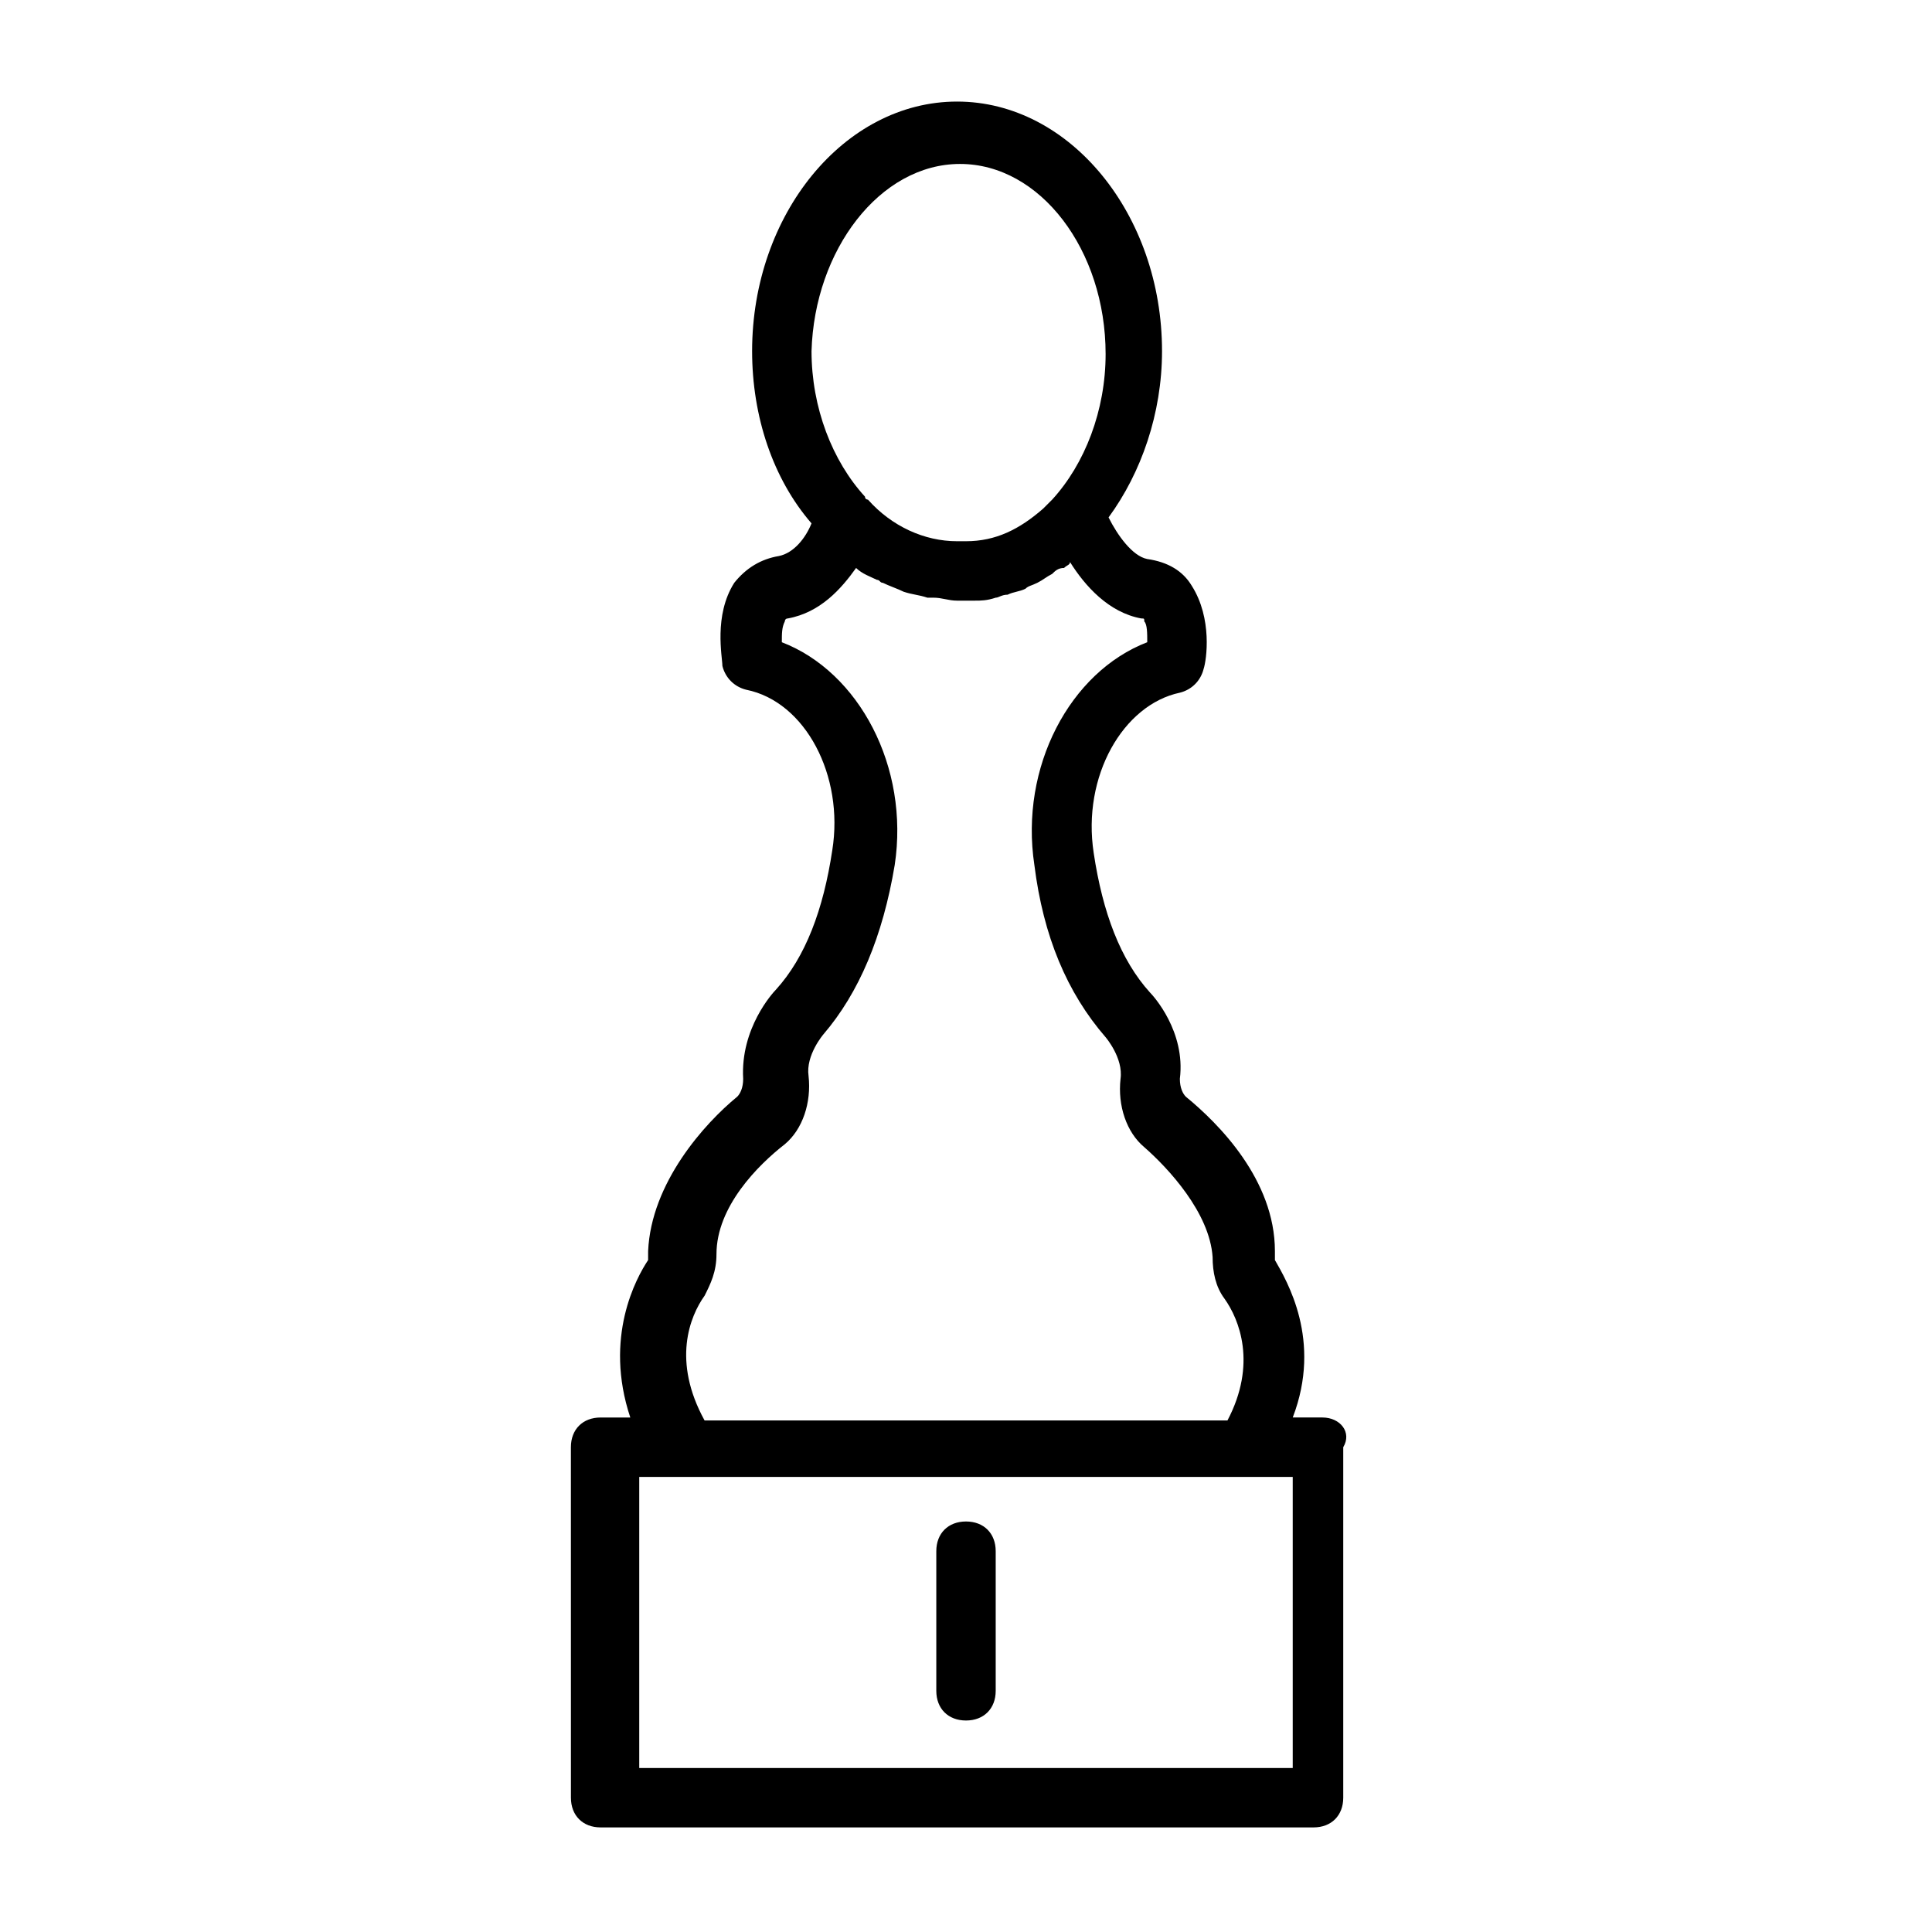 <?xml version="1.0" encoding="UTF-8"?>
<!-- Uploaded to: ICON Repo, www.svgrepo.com, Generator: ICON Repo Mixer Tools -->
<svg fill="#000000" width="800px" height="800px" version="1.1" viewBox="144 144 512 512" xmlns="http://www.w3.org/2000/svg">
 <g>
  <path d="m494.46 519.65h-7.871c7.871-20.469-1.574-36.211-4.723-41.723v-2.363c0-18.895-14.957-33.852-23.617-40.934-0.789-0.789-1.574-2.363-1.574-4.723 1.574-12.594-7.086-22.043-7.871-22.828-7.871-8.66-12.594-21.254-14.957-37-3.148-20.469 7.871-39.359 22.828-42.508 3.148-0.789 5.512-3.148 6.297-6.297 0.789-2.363 2.363-13.383-3.148-22.043-2.363-3.938-6.297-6.297-11.809-7.086-3.938-0.789-7.871-6.297-10.234-11.02 8.66-11.809 14.168-27.551 14.168-44.082 0-36.211-24.402-66.125-54.316-66.125-29.914 0-54.316 29.914-54.316 66.125 0 17.32 5.512 33.852 15.742 45.656-1.574 3.938-4.723 7.871-8.66 8.66-4.723 0.789-8.66 3.148-11.809 7.086-5.512 8.66-3.148 19.68-3.148 22.043 0.789 3.148 3.148 5.512 6.297 6.297 15.742 3.148 25.977 22.828 22.828 42.508-2.363 15.742-7.086 28.34-14.957 37-0.789 0.789-9.445 10.234-8.66 23.617 0 2.363-0.789 3.938-1.574 4.723-8.66 7.086-22.828 22.828-23.617 40.934v2.363c-3.148 4.723-11.809 20.469-4.723 41.723h-7.871c-4.723 0-7.871 3.148-7.871 7.871l0.008 92.887c0 4.723 3.148 7.871 7.871 7.871h188.93c4.723 0 7.871-3.148 7.871-7.871v-92.891c2.363-3.934-0.785-7.871-5.512-7.871zm-96.035-332.2c21.254 0 38.574 22.828 38.574 50.383 0 14.957-5.512 29.125-14.168 38.574l-2.363 2.363c-6.297 5.512-12.594 8.66-20.469 8.66h-0.789-1.574c-8.66 0-17.32-3.938-23.617-11.02 0 0-0.789 0-0.789-0.789-8.66-9.445-14.168-23.617-14.168-38.574 0.789-26.77 18.105-49.598 39.363-49.598zm-67.699 299.93c1.574-3.148 3.148-6.297 3.148-11.02 0-12.594 11.02-23.617 18.105-29.125 4.723-3.938 7.086-11.02 6.297-18.105-0.789-5.512 3.938-11.02 3.938-11.02 9.445-11.02 15.742-25.977 18.895-44.871 3.938-25.977-9.445-51.168-29.914-59.039 0-2.363 0-3.938 0.789-5.512 0 0 0-0.789 0.789-0.789 8.66-1.574 14.168-7.871 18.105-13.383 1.574 1.574 3.938 2.363 5.512 3.148 0.789 0 0.789 0.789 1.574 0.789 1.574 0.789 3.938 1.574 5.512 2.363 2.363 0.789 3.938 0.789 6.297 1.574h1.574c2.363 0 3.938 0.789 6.297 0.789h0.789 1.574 2.363c1.574 0 3.148 0 5.512-0.789 0.789 0 1.574-0.789 3.148-0.789 1.574-0.789 3.148-0.789 4.723-1.574 0.789-0.789 1.574-0.789 3.148-1.574 1.574-0.789 2.363-1.574 3.938-2.363 0.789-0.789 1.574-1.574 3.148-1.574 0.789-0.789 1.574-0.789 1.574-1.574 3.938 6.297 10.234 13.383 18.895 14.957 0.789 0 0.789 0 0.789 0.789 0.789 0.789 0.789 3.148 0.789 5.512-20.469 7.871-33.852 33.062-29.914 59.039 2.363 18.895 8.66 33.852 18.895 45.656 0 0 4.723 5.512 3.938 11.02-0.789 7.086 1.574 14.168 6.297 18.105 6.297 5.512 17.32 17.32 18.105 29.125 0 3.938 0.789 7.871 3.148 11.02 3.938 5.512 8.66 17.32 0.789 32.273l-138.57 0.004c-8.66-15.746-3.938-27.555 0-33.062zm155.86 125.16h-173.18v-77.145h173.18z"/>
  <path d="m400 547.21c-4.723 0-7.871 3.148-7.871 7.871v37c0 4.723 3.148 7.871 7.871 7.871s7.871-3.148 7.871-7.871v-37c0-4.723-3.148-7.871-7.871-7.871z"/>
 </g>
</svg>